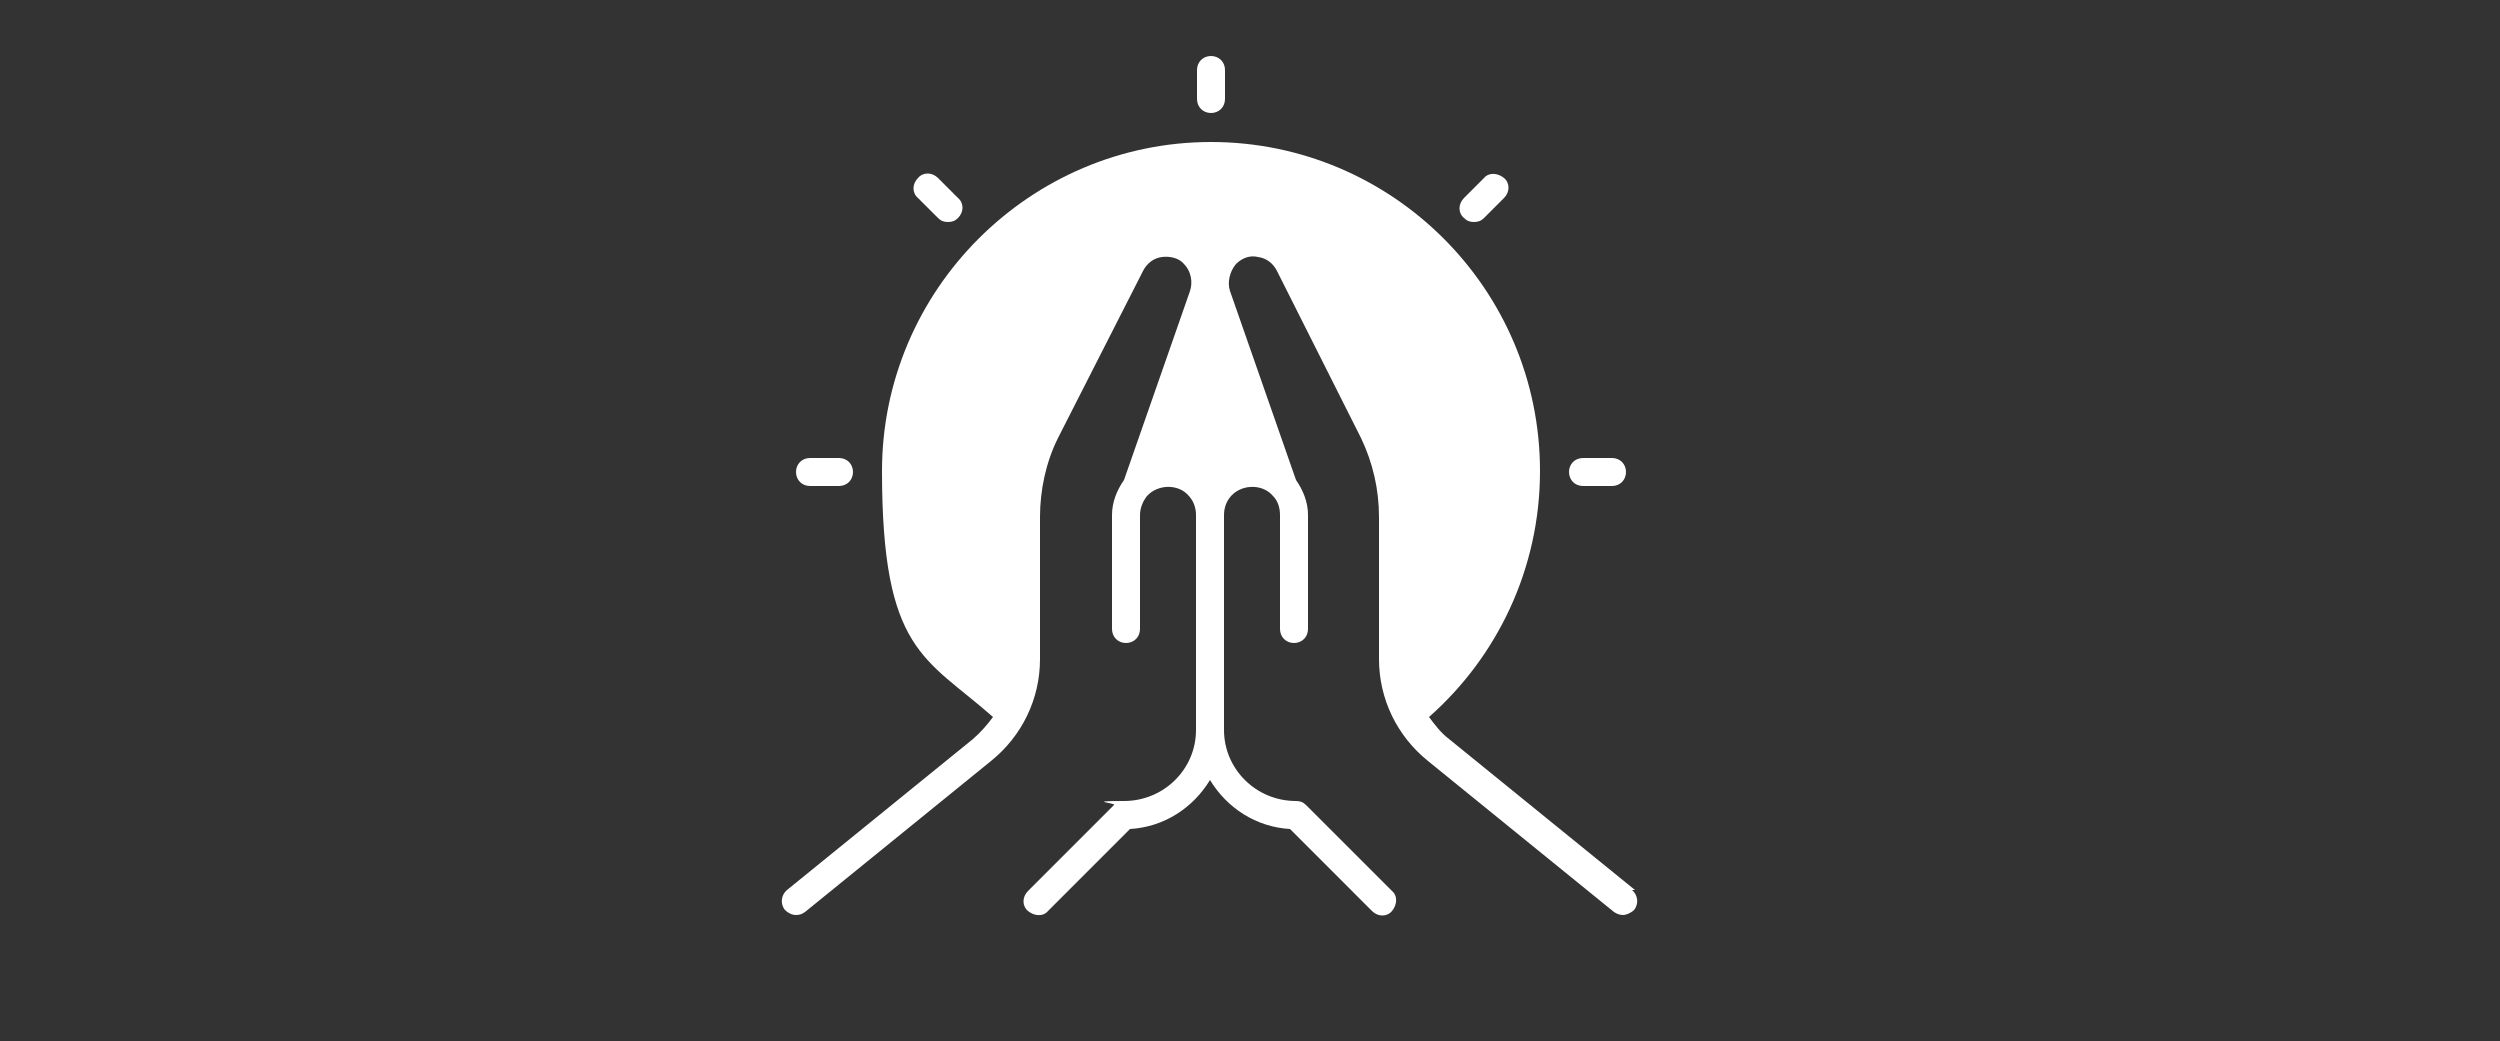 <?xml version="1.0" encoding="UTF-8"?>
<svg xmlns="http://www.w3.org/2000/svg" version="1.1" viewBox="0 0 250 104.1">
  <rect x="0" y="0" width="250" height="104.1" fill="#333333" stroke="none"/>
  <!-- Generator: Adobe Illustrator 29.4.0, SVG Export Plug-In . SVG Version: 2.1.0 Build 152)  -->
  <defs>
    <style>
      .st0 {
        fill: #010101;
      }

      .st1 {
        fill: #fff;
      }

      .st2 {
        display: none;
      }
    </style>
  </defs>
  <g id="Layer_1" class="st2">
    <rect class="st0" y="-2.5" width="250" height="106.6"/>
  </g>
  <g id="Eco" class="st2">
    <path class="st1" d="M164.5,55.8c.1.2.2.4.1.6-2.8,12.6-11.3,23.3-23,28.8-11.7,5.6-25.3,5.4-36.9-.4-11.6-5.8-19.8-16.6-22.3-29.4h-3.6c-.2,0-.4-.1-.5-.4-.1-.2,0-.5,0-.6l7.2-9.5h0c.1-.1.3-.2.5-.2s.4,0,.5.2l7.2,9.5h0c.1.2.2.5,0,.7-.1.2-.3.4-.6.4h-2.9c2.3,9.3,8.4,17.2,16.8,21.8,8.4,4.6,18.3,5.5,27.4,2.5,9.1-3,16.5-9.7,20.5-18.4,1.6-3.5,5-5.7,8.8-5.8h.3,0c.2,0,.4,0,.5.2h0ZM168.2,37.8c-.1-.2-.3-.4-.6-.4h-3.1c-2.1-9.2-7.3-17.5-14.8-23.4-7.4-5.9-16.6-9.1-26.1-9.1-9.6,0-18.8,3.3-26.3,9.3-7.5,6-12.7,14.3-14.8,23.6,0,.2,0,.4.1.6.1.2.3.2.5.2h.3,0c3.8,0,7.3-2.3,8.8-5.8,3.9-8.6,11.1-15.2,20-18.3s18.7-2.4,27.1,1.9c8.4,4.3,14.6,11.9,17.3,20.9h-3.4c-.2,0-.5.1-.6.4-.1.2,0,.5,0,.7l7.2,9.5c.1.2.3.2.5.2.2,0,.4,0,.5-.2l7.2-9.5h0c.2-.2.2-.5,0-.7h0ZM141.7,49.6c.3-.1.4-.4.4-.6,0-.3-.2-.5-.5-.6-5.7-1.6-9.8-1.4-11.9.6-.9.9-1.5,2.1-1.6,3.4,2.3-1,4.7-1.5,7.2-1.5,1.1,0,2,.8,2,1.9,0,.5-.2,1-.5,1.4-.4.4-.9.6-1.4.6-2.1,0-4.2.5-6.1,1.3,1.4,1.9,3.6,3.1,6,3.3.7,0,1.4-.2,2.1-.5,1.6-.7,2.3-2.6,1.7-4.2-1.3-3.4,2.6-5.1,2.7-5.1h0ZM139.4,71.8c-1.7,0-3.4.9-4.2,2.5-1.1-.5-2.3-.5-3.5-.1-.7-3.7-3.8-6.4-7.5-6.5-.3-3.1-.3-6.1,0-9.2.6-.9,3.7-4.8,11-5,.2,0,.3,0,.5-.2.1-.1.2-.3.2-.5,0-.4-.3-.6-.7-.6-5.6.1-9,2.4-10.8,4,1.1-7.5,4.2-17,12.8-23.2.2,0,.3-.2.3-.4,0-.2,0-.4-.1-.5-.1-.1-.3-.2-.4-.3-.2,0-.4,0-.5.1-9.7,7.1-12.7,18.1-13.5,26.2,0,.1,0,.3,0,.4,0,.9-.2,1.8-.2,2.7h0c-3.3-6-8.5-10.8-14.8-13.7-.2,0-.3,0-.5,0-.2,0-.3.2-.4.4,0,.2,0,.4,0,.5,0,.2.2.3.4.3,6.7,3.2,12.1,8.6,15.2,15.3,0,1.8.1,3.1.2,3.7-3.4.5-6.1,3-6.7,6.4-1.1-.4-2.4-.3-3.4.2-.8-1.5-2.4-2.5-4.2-2.5-1.7,0-3.4.9-4.3,2.3,5.7,4.1,12.5,6.2,19.5,6.2,7,0,13.8-2.4,19.4-6.6-.9-1.2-2.4-2-3.9-2h0ZM128.7,76.8h-.1c-.3,0-.6-.2-.6-.5-.9-4-4.1-3.6-4.2-3.6-.2,0-.3,0-.5-.1s-.2-.3-.2-.4c0-.4.2-.7.6-.7,0,0,4.5-.6,5.6,4.6,0,.2,0,.4,0,.5s-.2.3-.4.3h0ZM145.2,27.2c.2-.2.3-.4.2-.7,0-.3-.3-.4-.6-.5-9.4-.7-15.4.9-18,4.9-2.3,3.5-1.2,7.8-.3,10.2,2.2-4,5.3-7.5,9-10.2.3-.2.7-.4,1.1-.4.6,0,1.2.3,1.6.8.6.9.4,2.1-.4,2.7-3.6,2.6-6.5,6.1-8.5,10.1,1.3.5,2.6.8,4,.8,2.9,0,5.8-1.1,8-3.1,2.3-2.1,3-4.7,1.8-6.7-2.5-4.4,1.9-7.7,2-7.9h0ZM103,53.4c2.6,4.2,5.4,6.3,8.3,6.4h0c2.1-.1,4-1,5.4-2.6-2.7-3.1-6.1-5.6-9.8-7.3-.8-.4-1.2-1.3-1-2.2.2-.9.9-1.5,1.8-1.6.3,0,.5,0,.8.1,3.8,1.7,7.3,4.2,10.2,7.2l.2-.9h0c.6-1.8.5-3.8-.2-5.6-4-10.3-24.5-5.8-27-5.2h0c0,0-.2,0-.3,0-.3.2-.4.5-.3.8.1.3.4.5.7.4h.1c.5,0,4.5-.3,11.1,10.3h0Z"/>
    <g>
      <path class="st1" d="M21.8,106.8c0-3.1,2.4-5.4,5.7-5.4s5.7,2.3,5.7,5.4-2.4,5.4-5.7,5.4-5.7-2.3-5.7-5.4ZM30.7,106.8c0-2-1.4-3.3-3.2-3.3s-3.2,1.3-3.2,3.3,1.4,3.3,3.2,3.3,3.2-1.4,3.2-3.3ZM24.9,99.6c0-.6.5-1,1-1s1,.4,1,1-.4,1-1,1-1-.4-1-1ZM28,99.6c0-.6.4-1,1-1s1,.4,1,1-.5,1-1,1-1-.4-1-1Z"/>
      <path class="st1" d="M38.2,108.8l-1.1,1.1v2h-2.3v-11h2.3v6.2l3.4-3.2h2.8l-3.3,3.4,3.6,4.6h-2.8l-2.5-3.1Z"/>
      <path class="st1" d="M43.7,108c0-2.4,1.9-4.1,4.4-4.1s4.4,1.7,4.4,4.1-1.8,4.1-4.4,4.1-4.4-1.7-4.4-4.1ZM50.1,108c0-1.4-.9-2.2-2-2.2s-2,.8-2,2.2.9,2.2,2,2.2,2-.8,2-2.2Z"/>
      <path class="st1" d="M54,100.9h2.3v11h-2.3v-11Z"/>
      <path class="st1" d="M57.9,108c0-2.4,1.9-4.1,4.4-4.1s4.4,1.7,4.4,4.1-1.8,4.1-4.4,4.1-4.4-1.7-4.4-4.1ZM64.3,108c0-1.4-.9-2.2-2-2.2s-2,.8-2,2.2.9,2.2,2,2.2,2-.8,2-2.2Z"/>
      <path class="st1" d="M76.4,104v6.6c0,3-1.6,4.3-4.5,4.3s-3-.4-3.9-1.1l.9-1.7c.7.5,1.8.9,2.8.9,1.6,0,2.3-.7,2.3-2.2v-.3c-.6.7-1.5,1-2.5,1-2.2,0-4-1.5-4-3.9s1.8-3.9,4-3.9,2,.4,2.6,1.1v-1h2.2ZM74.1,107.7c0-1.2-.9-2-2.1-2s-2.1.8-2.1,2,.9,2,2.1,2,2.1-.8,2.1-2Z"/>
      <path class="st1" d="M78.3,101.6c0-.7.6-1.3,1.4-1.3s1.4.5,1.4,1.2-.6,1.3-1.4,1.3-1.4-.6-1.4-1.3ZM78.6,104h2.3v8h-2.3v-8Z"/>
      <path class="st1" d="M82.3,111.2l.8-1.7c.7.5,1.8.8,2.8.8s1.5-.3,1.5-.7c0-1.3-4.8,0-4.8-3.2s1.4-2.6,3.7-2.6,2.3.3,3.1.7l-.8,1.6c-.8-.4-1.6-.6-2.3-.6-1,0-1.5.3-1.5.7,0,1.4,4.8,0,4.8,3.2s-1.4,2.5-3.8,2.5-2.7-.4-3.5-.9Z"/>
      <path class="st1" d="M90.3,108c0-2.4,1.9-4.1,4.5-4.1s3,.7,3.6,2l-1.8,1c-.4-.8-1.1-1.1-1.8-1.1-1.2,0-2.1.8-2.1,2.2s.9,2.2,2.1,2.2,1.4-.3,1.8-1.1l1.8,1c-.6,1.3-1.9,2-3.6,2-2.6,0-4.5-1.7-4.5-4.1Z"/>
      <path class="st1" d="M107.8,107.4v4.6h-2.3v-4.2c0-1.3-.6-1.9-1.6-1.9s-1.9.7-1.9,2.2v3.9h-2.3v-11h2.3v3.9c.6-.6,1.5-.9,2.5-.9,1.9,0,3.3,1.1,3.3,3.5Z"/>
      <path class="st1" d="M117.8,108.6h-6c.2,1,1.1,1.6,2.3,1.6s1.5-.3,2-.8l1.2,1.3c-.7.8-1.9,1.3-3.3,1.3-2.8,0-4.6-1.7-4.6-4.1s1.8-4.1,4.3-4.1,4.2,1.6,4.2,4.1,0,.4,0,.6ZM111.7,107.3h3.9c-.2-1-.9-1.7-2-1.7s-1.8.6-2,1.7Z"/>
      <path class="st1" d="M118.6,111.2l.8-1.7c.7.5,1.8.8,2.8.8s1.5-.3,1.5-.7c0-1.3-4.8,0-4.8-3.2s1.4-2.6,3.7-2.6,2.3.3,3.1.7l-.8,1.6c-.8-.4-1.6-.6-2.3-.6-1,0-1.5.3-1.5.7,0,1.4,4.8,0,4.8,3.2s-1.4,2.5-3.8,2.5-2.7-.4-3.5-.9Z"/>
      <path class="st1" d="M141.1,109.1c0,1.8-1.4,2.8-4.2,2.8h-5.4v-10.4h5.1c2.6,0,3.9,1.1,3.9,2.7s-.5,1.8-1.4,2.3c1.2.4,1.9,1.3,1.9,2.6ZM134,103.4v2.4h2.4c1.2,0,1.8-.4,1.8-1.2s-.6-1.2-1.8-1.2h-2.4ZM138.7,108.9c0-.9-.7-1.3-1.9-1.3h-2.8v2.6h2.8c1.2,0,1.9-.4,1.9-1.3Z"/>
      <path class="st1" d="M150.6,108.6h-6c.2,1,1.1,1.6,2.3,1.6s1.5-.3,2-.8l1.2,1.3c-.7.8-1.9,1.3-3.3,1.3-2.8,0-4.6-1.7-4.6-4.1s1.8-4.1,4.3-4.1,4.2,1.6,4.2,4.1,0,.4,0,.6ZM144.5,107.3h3.9c-.2-1-.9-1.7-2-1.7s-1.8.6-2,1.7Z"/>
      <path class="st1" d="M164.8,104l-2.9,8h-2.2l-1.8-5-1.9,5h-2.2l-2.9-8h2.2l1.9,5.4,2-5.4h2l1.9,5.4,1.9-5.4h2Z"/>
      <path class="st1" d="M173.9,104v8h-2.2v-.9c-.6.7-1.5,1.1-2.5,1.1-2,0-3.4-1.1-3.4-3.6v-4.5h2.3v4.2c0,1.3.6,1.9,1.6,1.9s1.8-.7,1.8-2.1v-3.9h2.3Z"/>
      <path class="st1" d="M175.3,111.2l.8-1.7c.7.5,1.8.8,2.8.8s1.5-.3,1.5-.7c0-1.3-4.8,0-4.8-3.2s1.4-2.6,3.7-2.6,2.3.3,3.1.7l-.8,1.6c-.8-.4-1.6-.6-2.3-.6-1,0-1.5.3-1.5.7,0,1.4,4.8,0,4.8,3.2s-1.4,2.5-3.8,2.5-2.7-.4-3.5-.9Z"/>
      <path class="st1" d="M183.2,111.2l.8-1.7c.7.5,1.8.8,2.8.8s1.5-.3,1.5-.7c0-1.3-4.8,0-4.8-3.2s1.4-2.6,3.7-2.6,2.3.3,3.1.7l-.8,1.6c-.8-.4-1.6-.6-2.3-.6-1,0-1.5.3-1.5.7,0,1.4,4.8,0,4.8,3.2s-1.4,2.5-3.8,2.5-2.7-.4-3.5-.9Z"/>
      <path class="st1" d="M197,111.6c-.5.3-1.2.5-1.9.5-1.9,0-3-1-3-2.9v-3.3h-1.2v-1.8h1.2v-1.9h2.3v1.9h2v1.8h-2v3.2c0,.7.4,1.1,1,1.1s.7-.1.9-.3l.6,1.6Z"/>
      <path class="st1" d="M197.6,111.2l.8-1.7c.7.5,1.8.8,2.8.8s1.5-.3,1.5-.7c0-1.3-4.8,0-4.8-3.2s1.4-2.6,3.7-2.6,2.3.3,3.1.7l-.8,1.6c-.8-.4-1.6-.6-2.3-.6-1,0-1.5.3-1.5.7,0,1.4,4.8,0,4.8,3.2s-1.4,2.5-3.8,2.5-2.7-.4-3.5-.9Z"/>
      <path class="st1" d="M214,108.6h-6c.2,1,1.1,1.6,2.3,1.6s1.5-.3,2-.8l1.2,1.3c-.7.8-1.9,1.3-3.3,1.3-2.8,0-4.6-1.7-4.6-4.1s1.8-4.1,4.3-4.1,4.2,1.6,4.2,4.1,0,.4,0,.6ZM207.9,107.3h3.9c-.2-1-.9-1.7-2-1.7s-1.8.6-2,1.7Z"/>
      <path class="st1" d="M215.3,101.6c0-.7.6-1.3,1.4-1.3s1.4.5,1.4,1.2-.6,1.3-1.4,1.3-1.4-.6-1.4-1.3ZM215.6,104h2.3v8h-2.3v-8Z"/>
      <path class="st1" d="M228.2,107.4v4.6h-2.3v-4.2c0-1.3-.6-1.9-1.6-1.9s-1.9.7-1.9,2.2v3.9h-2.3v-8h2.2v.9c.6-.7,1.6-1.1,2.6-1.1,1.9,0,3.3,1.1,3.3,3.5Z"/>
    </g>
  </g>
  <g id="We_care" class="st2">
    <g>
      <path class="st1" d="M159.9,48.1c0-2.4-1.8-4.3-4.2-4.3-1.5,0-13.4.4-31.1,18v-17.9c7.9-.9,25.1-5.7,28.3-31.6,0-.8,0-1.6-.4-2.3-.6-2-2.5-3.4-4.6-3.1-11.8,1.8-20.4,6.4-25.6,13.7-.9,1.3-1.7,2.7-2.4,4-3.6-7.1-10.9-14.5-25.9-17.7-.8-.2-1.6,0-2.3.2-2.1.4-3.6,2.2-3.4,4.4.8,11.9,4.6,20.8,11.5,26.7,5.8,4.9,12.3,6.4,16.5,6.8v27.6c0,1.8,1,3.4,2.7,4,.5.2,1,.3,1.5.3,1.2,0,2.4-.5,3.2-1.5,19-22.3,31.7-23.2,32.1-23.2,2.3,0,4.2-1.9,4.2-4.2h0ZM129.1,25.6c3-4.3,7.9-7.3,14.4-9.1-3.5,14.2-12.6,17.9-18,18.8.3-2.8,1.2-6.4,3.7-9.7ZM105.2,31.8c-4-3.4-6.5-8.5-7.8-15.1,13.8,4.7,16.7,14,17.1,19.5-2.8-.6-6.3-1.8-9.4-4.5Z"/>
      <path class="st1" d="M161.8,64.5c-.5-2.3-2.7-3.7-5.1-3.3-.6.1-15.2,3.4-22.6,16-1.2,2-.5,4.6,1.5,5.8.7.4,1.4.6,2.1.6,1.5,0,2.9-.7,3.7-2.1,5.5-9.3,17.1-12,17.1-12,2.3-.5,3.7-2.7,3.2-5.1h0Z"/>
    </g>
    <g>
      <path class="st1" d="M49.8,101.8h1.9l-.2,4.1h-1.6v-4.1ZM52.7,101.8h1.9l-.2,4.1h-1.6v-4.1Z"/>
      <path class="st1" d="M71.9,101.8l-3.3,10.2h-2.5l-2.2-6.9-2.3,6.9h-2.5l-3.3-10.2h2.4l2.3,7.1,2.4-7.1h2.2l2.3,7.2,2.4-7.2h2.2Z"/>
      <path class="st1" d="M80.1,108.7h-5.9c.2,1,1,1.6,2.2,1.6s1.4-.2,2-.8l1.2,1.3c-.7.8-1.8,1.3-3.2,1.3-2.7,0-4.5-1.7-4.5-4s1.8-4,4.2-4,4.1,1.5,4.1,4,0,.4,0,.6ZM74.2,107.4h3.8c-.2-1-.9-1.6-1.9-1.6s-1.8.6-1.9,1.6Z"/>
      <path class="st1" d="M85.3,106.9c0-3.1,2.4-5.3,5.5-5.3s3.2.6,4.2,1.8l-1.5,1.4c-.7-.8-1.5-1.2-2.6-1.2-1.9,0-3.3,1.3-3.3,3.3s1.3,3.3,3.3,3.3,1.9-.4,2.6-1.2l1.5,1.4c-1,1.2-2.4,1.8-4.2,1.8-3.1,0-5.5-2.2-5.5-5.3Z"/>
      <path class="st1" d="M103.3,107.5v4.5h-2.1v-1c-.4.7-1.2,1.1-2.4,1.1-1.8,0-2.9-1-2.9-2.4s1-2.3,3.4-2.3h1.8c0-1-.6-1.5-1.8-1.5s-1.7.3-2.2.7l-.8-1.6c.9-.6,2.1-.9,3.4-.9,2.4,0,3.8,1.1,3.8,3.5ZM101,109.5v-.8h-1.6c-1.1,0-1.4.4-1.4.9s.5.9,1.3.9,1.4-.3,1.7-1.1Z"/>
      <path class="st1" d="M110.2,104v2.1c-.2,0-.3,0-.5,0-1.2,0-2.1.7-2.1,2.2v3.7h-2.3v-7.8h2.2v1c.6-.8,1.5-1.1,2.7-1.1Z"/>
      <path class="st1" d="M119.1,108.7h-5.9c.2,1,1,1.6,2.2,1.6s1.4-.2,2-.8l1.2,1.3c-.7.8-1.8,1.3-3.2,1.3-2.7,0-4.5-1.7-4.5-4s1.8-4,4.2-4,4.1,1.5,4.1,4,0,.4,0,.6ZM113.1,107.4h3.8c-.2-1-.9-1.6-1.9-1.6s-1.8.6-1.9,1.6Z"/>
      <path class="st1" d="M120,101.8h1.9l-.2,4.1h-1.6v-4.1ZM123,101.8h1.9l-.2,4.1h-1.6v-4.1Z"/>
      <path class="st1" d="M139.8,105.5c0,2.3-1.7,3.7-4.4,3.7h-2v2.8h-2.4v-10.2h4.4c2.7,0,4.4,1.4,4.4,3.7ZM137.4,105.5c0-1.1-.7-1.8-2.2-1.8h-1.9v3.5h1.9c1.4,0,2.2-.7,2.2-1.8Z"/>
      <path class="st1" d="M146.1,104v2.1c-.2,0-.3,0-.5,0-1.2,0-2.1.7-2.1,2.2v3.7h-2.3v-7.8h2.2v1c.6-.8,1.5-1.1,2.7-1.1Z"/>
      <path class="st1" d="M146.8,108.1c0-2.3,1.8-4,4.3-4s4.3,1.7,4.3,4-1.8,4-4.3,4-4.3-1.7-4.3-4ZM153.1,108.1c0-1.3-.9-2.2-2-2.2s-2,.8-2,2.2.9,2.2,2,2.2,2-.8,2-2.2Z"/>
      <path class="st1" d="M164.9,101.2v10.8h-2.2v-.9c-.6.7-1.4,1-2.4,1-2.2,0-3.9-1.6-3.9-4s1.7-4,3.9-4,1.8.3,2.3.9v-3.8h2.3ZM162.7,108.1c0-1.3-.9-2.2-2-2.2s-2,.8-2,2.2.9,2.2,2,2.2,2-.8,2-2.2Z"/>
      <path class="st1" d="M174.8,104.2v7.8h-2.1v-.9c-.6.7-1.5,1-2.4,1-2,0-3.3-1.1-3.3-3.5v-4.4h2.3v4.1c0,1.3.6,1.9,1.6,1.9s1.8-.7,1.8-2.1v-3.9h2.3Z"/>
      <path class="st1" d="M180.3,108.9l-1.1,1.1v2h-2.3v-10.8h2.3v6.1l3.3-3.1h2.7l-3.3,3.3,3.5,4.5h-2.7l-2.5-3.1Z"/>
      <path class="st1" d="M191.6,111.6c-.5.3-1.1.5-1.8.5-1.8,0-2.9-.9-2.9-2.8v-3.2h-1.2v-1.7h1.2v-1.9h2.3v1.9h1.9v1.7h-1.9v3.2c0,.7.4,1,1,1s.7-.1.9-.3l.6,1.6Z"/>
      <path class="st1" d="M200.2,108.7h-5.9c.2,1,1,1.6,2.2,1.6s1.4-.2,2-.8l1.2,1.3c-.7.8-1.8,1.3-3.2,1.3-2.7,0-4.5-1.7-4.5-4s1.8-4,4.2-4,4.1,1.5,4.1,4,0,.4,0,.6ZM194.3,107.4h3.8c-.2-1-.9-1.6-1.9-1.6s-1.8.6-1.9,1.6Z"/>
    </g>
  </g>
  <g id="Concious">
    <g>
      <path class="st1" d="M158.3,48.6h2.9c.8,0,1.4-.6,1.4-1.4s-.6-1.4-1.4-1.4h-2.9c-.8,0-1.4.6-1.4,1.4s.6,1.4,1.4,1.4Z"/>
      <path class="st1" d="M81,48.6h2.9c.8,0,1.4-.6,1.4-1.4s-.6-1.4-1.4-1.4h-2.9c-.8,0-1.4.6-1.4,1.4s.6,1.4,1.4,1.4Z"/>
      <path class="st1" d="M121.1,11.3c.8,0,1.4-.6,1.4-1.4v-2.9c0-.8-.6-1.4-1.4-1.4s-1.4.6-1.4,1.4v2.9c0,.8.6,1.4,1.4,1.4Z"/>
      <path class="st1" d="M147.4,22.2c.4,0,.7-.1,1-.4l2-2c.6-.6.6-1.5,0-2s-1.5-.6-2,0l-2,2c-.6.6-.6,1.5,0,2,.3.3.6.4,1,.4h0Z"/>
      <path class="st1" d="M93.8,21.8c.3.3.6.4,1,.4s.7-.1,1-.4c.6-.6.6-1.5,0-2l-2-2c-.6-.6-1.5-.6-2,0-.6.6-.6,1.5,0,2l2,2h0Z"/>
      <path class="st1" d="M163.5,89l-18.6-15.1c-.8-.6-1.4-1.4-2-2.2,6.8-6,11.1-14.8,11.1-24.6,0-18.2-14.8-32.9-32.9-32.9s-32.9,14.8-32.9,32.9,4.3,18.6,11.1,24.6c-.6.8-1.2,1.5-2,2.2l-18.6,15.1c-.6.5-.7,1.4-.2,2,.3.3.7.5,1.1.5s.6-.1.9-.3l18.6-15.1c3.1-2.5,4.9-6.2,4.9-10.2v-14.2c0-2.7.6-5.5,1.8-7.9l8.5-16.7c.4-.8,1.1-1.3,1.9-1.4.8-.1,1.7.1,2.2.7.7.7.9,1.8.6,2.7l-6.6,18.9c-.7,1-1.2,2.2-1.2,3.5v11.4c0,.8.6,1.4,1.4,1.4s1.4-.6,1.4-1.4v-11.4c0-.7.3-1.4.7-1.9,1.1-1.2,3.1-1.2,4.1-.1.5.5.8,1.2.8,2v21.5c0,3.9-3.2,7.1-7.2,7.1s-.7.2-1,.4l-8.6,8.6c-.6.6-.6,1.5,0,2s1.5.6,2,0l8.2-8.2c3.4-.2,6.3-2.1,8-4.9,1.7,2.8,4.6,4.7,8,4.9l8.2,8.2c.6.6,1.5.6,2,0s.6-1.5,0-2l-8.6-8.6c-.3-.3-.6-.4-1-.4-4,0-7.2-3.2-7.2-7.1v-21.5c0-.8.3-1.5.8-2,1.1-1.1,3.1-1.1,4.1.1.5.5.7,1.2.7,1.9v11.4c0,.8.6,1.4,1.4,1.4s1.4-.6,1.4-1.4v-11.4c0-1.3-.5-2.5-1.2-3.5l-6.6-18.9c-.3-.9,0-2,.6-2.7.6-.6,1.4-.9,2.2-.7.8.1,1.5.6,1.9,1.4l8.4,16.7c1.2,2.5,1.8,5.2,1.8,7.9v14.2c0,4,1.8,7.7,4.9,10.2l18.6,15.1c.3.2.6.3.9.3s.8-.2,1.1-.5c.5-.6.4-1.5-.2-2h0Z"/>
    </g>
    <g class="st2">
      <path class="st1" d="M66.1,109.4c0,2-1.6,3.1-4.5,3.1h-5.9v-11.3h5.5c2.8,0,4.3,1.2,4.3,2.9s-.6,2-1.5,2.5c1.3.4,2.1,1.4,2.1,2.8ZM58.3,103.1v2.7h2.6c1.3,0,2-.5,2-1.3s-.7-1.3-2-1.3h-2.6ZM63.5,109.1c0-1-.7-1.4-2.1-1.4h-3.1v2.8h3.1c1.4,0,2.1-.4,2.1-1.4Z"/>
      <path class="st1" d="M76.4,108.9h-6.6c.2,1.1,1.2,1.7,2.5,1.7s1.6-.3,2.2-.8l1.3,1.5c-.8.9-2,1.4-3.6,1.4-3,0-5-1.9-5-4.5s2-4.5,4.6-4.5,4.5,1.7,4.5,4.5,0,.5,0,.7ZM69.8,107.4h4.3c-.2-1.1-1-1.8-2.1-1.8s-2,.7-2.2,1.8Z"/>
      <path class="st1" d="M92,103.8l-3.2,8.7h-2.4l-2-5.4-2,5.4h-2.4l-3.1-8.7h2.4l2.1,5.9,2.1-5.9h2.1l2.1,5.9,2.1-5.9h2.2Z"/>
      <path class="st1" d="M101.9,103.8v8.7h-2.4v-1c-.7.8-1.6,1.2-2.7,1.2-2.2,0-3.7-1.2-3.7-3.9v-4.9h2.5v4.5c0,1.5.6,2.1,1.8,2.1s2-.7,2-2.3v-4.3h2.5Z"/>
      <path class="st1" d="M103.5,111.7l.8-1.8c.8.5,2,.8,3,.8s1.6-.3,1.6-.8c0-1.4-5.3,0-5.3-3.4s1.5-2.8,4-2.8,2.5.3,3.4.8l-.8,1.8c-.9-.5-1.7-.6-2.5-.6-1.1,0-1.6.4-1.6.8,0,1.5,5.3,0,5.3,3.5s-1.5,2.8-4.1,2.8-3-.4-3.8-.9Z"/>
      <path class="st1" d="M112.1,111.7l.8-1.8c.8.5,2,.8,3,.8s1.6-.3,1.6-.8c0-1.4-5.3,0-5.3-3.4s1.5-2.8,4-2.8,2.5.3,3.4.8l-.8,1.8c-.9-.5-1.7-.6-2.5-.6-1.1,0-1.6.4-1.6.8,0,1.5,5.3,0,5.3,3.5s-1.5,2.8-4.1,2.8-3-.4-3.8-.9Z"/>
      <path class="st1" d="M127.1,112.1c-.5.4-1.3.5-2.1.5-2.1,0-3.3-1.1-3.3-3.1v-3.6h-1.3v-1.9h1.3v-2.1h2.5v2.1h2.2v1.9h-2.2v3.5c0,.7.4,1.1,1.1,1.1s.7-.1,1-.3l.7,1.8Z"/>
      <path class="st1" d="M147.1,103.8l-3.2,8.7h-2.4l-2-5.4-2,5.4h-2.4l-3.1-8.7h2.4l2.1,5.9,2.1-5.9h2.1l2.1,5.9,2.1-5.9h2.2Z"/>
      <path class="st1" d="M147.4,108.2c0-2.6,2-4.5,4.8-4.5s4.8,1.9,4.8,4.5-2,4.5-4.8,4.5-4.8-1.9-4.8-4.5ZM154.4,108.2c0-1.5-1-2.4-2.2-2.4s-2.2.9-2.2,2.4,1,2.4,2.2,2.4,2.2-.9,2.2-2.4Z"/>
      <path class="st1" d="M167.6,107.5v5h-2.5v-4.6c0-1.4-.6-2.1-1.8-2.1s-2.1.7-2.1,2.3v4.3h-2.5v-12h2.5v4.2c.7-.7,1.7-1,2.8-1,2.1,0,3.6,1.2,3.6,3.9Z"/>
      <path class="st1" d="M178.8,107.5v5h-2.5v-4.6c0-1.4-.6-2.1-1.8-2.1s-2.1.7-2.1,2.3v4.3h-2.5v-8.7h2.4v1c.7-.7,1.7-1.1,2.9-1.1,2.1,0,3.6,1.2,3.6,3.9Z"/>
      <path class="st1" d="M189.6,108.9h-6.6c.2,1.1,1.2,1.7,2.5,1.7s1.6-.3,2.2-.8l1.3,1.5c-.8.9-2,1.4-3.6,1.4-3,0-5-1.9-5-4.5s2-4.5,4.6-4.5,4.5,1.7,4.5,4.5,0,.5,0,.7ZM183,107.4h4.3c-.2-1.1-1-1.8-2.1-1.8s-2,.7-2.2,1.8Z"/>
      <path class="st1" d="M200.3,107.5v5h-2.5v-4.6c0-1.4-.6-2.1-1.8-2.1s-2.1.7-2.1,2.3v4.3h-2.5v-8.7h2.4v1c.7-.7,1.7-1.1,2.9-1.1,2.1,0,3.6,1.2,3.6,3.9Z"/>
    </g>
  </g>
</svg>